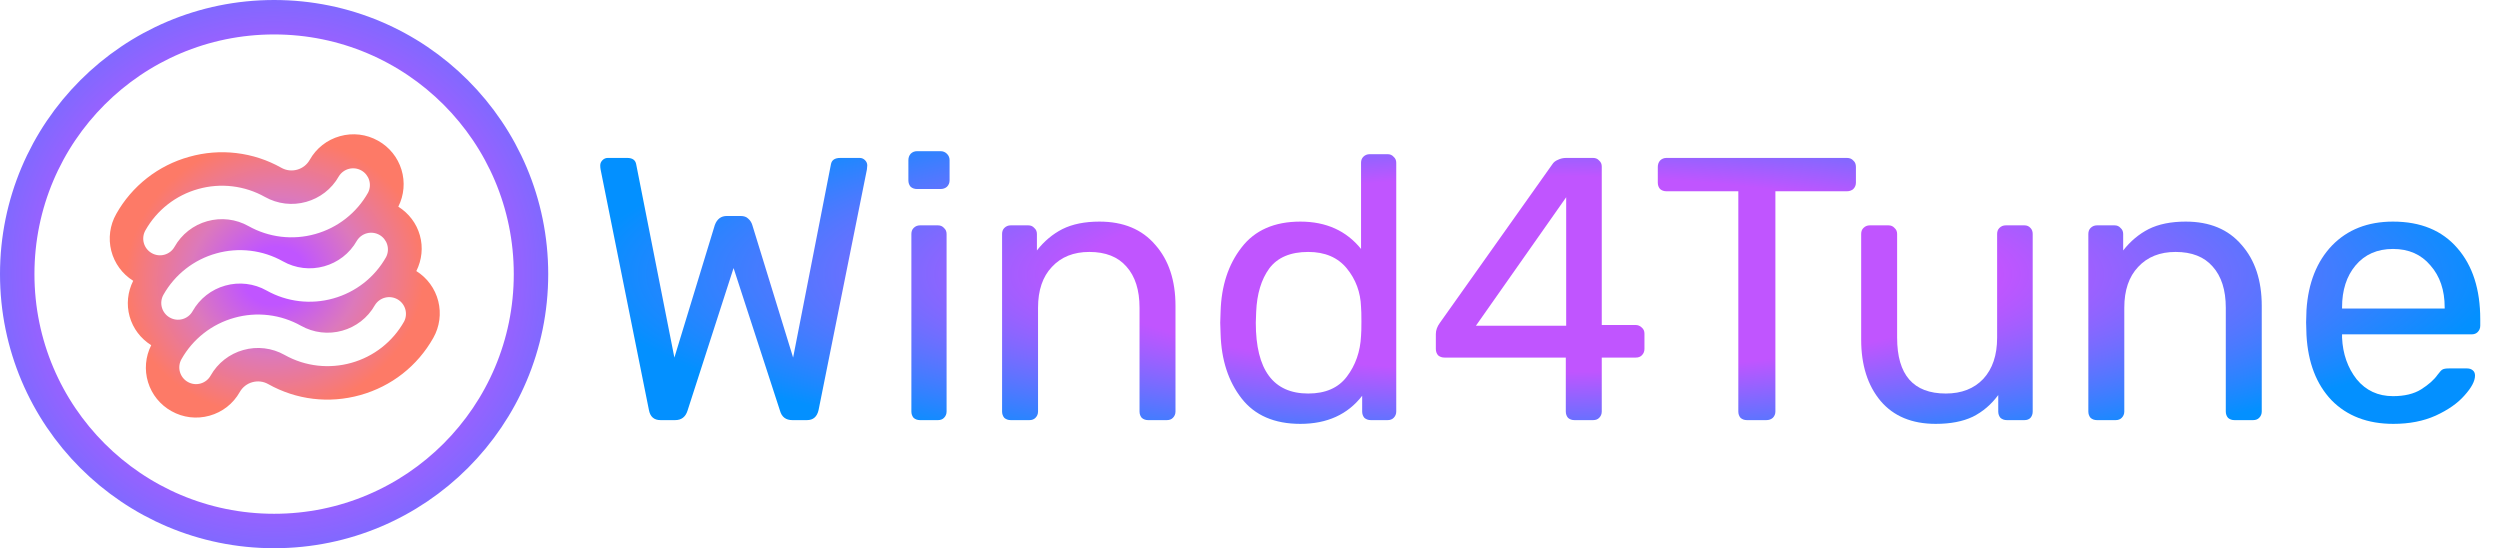 <?xml version="1.0" encoding="UTF-8"?> <svg xmlns="http://www.w3.org/2000/svg" width="871" height="191" viewBox="0 0 871 191" fill="none"> <path d="M185 95.5C185 144.929 144.929 185 95.5 185C46.071 185 6 144.929 6 95.5C6 46.071 46.071 6 95.5 6C144.929 6 185 46.071 185 95.5Z" stroke="url(#paint0_angular)" stroke-width="12"></path> <path d="M52.683 120.268C50.663 124.263 50.268 128.883 51.579 133.162C52.889 137.441 55.805 141.048 59.717 143.229C63.787 145.521 68.513 146.086 73.013 144.828C77.512 143.57 81.258 140.635 83.547 136.565C84.016 135.738 84.643 135.012 85.393 134.427C86.143 133.843 87.001 133.412 87.918 133.159C89.789 132.636 91.75 132.868 93.425 133.809C103.244 139.326 114.644 140.687 125.52 137.646C136.396 134.605 145.433 127.529 150.962 117.72C153.169 113.824 153.786 109.229 152.684 104.892C151.583 100.555 148.848 96.811 145.05 94.439C146.982 90.565 147.46 86.191 146.285 81.995C145.11 77.799 142.432 74.314 138.768 71.999C140.787 68.003 141.183 63.383 139.872 59.105C138.562 54.826 135.646 51.219 131.734 49.038C127.666 46.752 122.938 46.18 118.438 47.439C113.939 48.697 110.193 51.632 107.904 55.702C106.955 57.376 105.411 58.589 103.54 59.112C101.669 59.635 99.708 59.403 98.026 58.458C93.196 55.733 87.873 53.992 82.365 53.334C76.856 52.677 71.271 53.116 65.933 54.626C60.584 56.103 55.581 58.624 51.214 62.044C46.847 65.465 43.202 69.716 40.491 74.552C38.283 78.447 37.665 83.041 38.766 87.377C39.867 91.714 42.602 95.458 46.401 97.828C44.47 101.707 43.991 106.075 45.166 110.271C46.341 114.468 49.02 117.959 52.683 120.268ZM50.655 80.264C52.624 76.768 55.264 73.695 58.425 71.221C61.586 68.746 65.205 66.92 69.074 65.846C72.939 64.758 76.981 64.443 80.967 64.919C84.953 65.394 88.806 66.651 92.305 68.617C94.469 69.833 96.852 70.611 99.318 70.906C101.784 71.2 104.284 71.006 106.675 70.333C111.344 69.028 115.51 65.951 118.062 61.414C118.854 60.132 120.111 59.204 121.571 58.827C123.032 58.449 124.581 58.65 125.896 59.388C127.21 60.126 128.188 61.344 128.623 62.786C129.059 64.228 128.918 65.782 128.232 67.124C126.264 70.619 123.624 73.692 120.464 76.165C117.304 78.639 113.687 80.466 109.819 81.54C105.953 82.629 101.91 82.945 97.923 82.469C93.935 81.994 90.081 80.737 86.582 78.771C84.418 77.555 82.035 76.778 79.569 76.484C77.103 76.191 74.604 76.386 72.213 77.06C69.82 77.723 67.581 78.852 65.626 80.382C63.67 81.912 62.037 83.812 60.819 85.975C60.445 86.643 59.942 87.231 59.34 87.705C58.737 88.178 58.047 88.528 57.309 88.735C56.571 88.941 55.799 89 55.038 88.907C54.278 88.815 53.542 88.573 52.876 88.196C52.208 87.822 51.62 87.319 51.147 86.718C50.674 86.116 50.324 85.427 50.118 84.69C49.912 83.954 49.853 83.183 49.945 82.424C50.037 81.664 50.279 80.93 50.655 80.264ZM140.796 112.003C138.828 115.5 136.188 118.574 133.028 121.05C129.867 123.525 126.248 125.352 122.379 126.426C114.834 128.536 106.492 127.778 99.148 123.655C96.984 122.437 94.601 121.659 92.135 121.364C89.668 121.07 87.168 121.265 84.777 121.939C82.384 122.602 80.145 123.731 78.19 125.261C76.234 126.791 74.601 128.692 73.383 130.854C73.009 131.522 72.506 132.11 71.904 132.584C71.302 133.058 70.611 133.408 69.873 133.614C69.135 133.82 68.363 133.879 67.602 133.787C66.841 133.694 66.106 133.452 65.44 133.075C64.772 132.701 64.184 132.198 63.711 131.597C63.238 130.995 62.888 130.306 62.682 129.57C62.476 128.833 62.417 128.063 62.509 127.303C62.601 126.543 62.843 125.809 63.219 125.143C65.188 121.647 67.829 118.574 70.989 116.1C74.15 113.626 77.769 111.799 81.638 110.725C85.503 109.637 89.544 109.322 93.531 109.798C97.517 110.273 101.37 111.53 104.869 113.496C107.033 114.713 109.416 115.49 111.882 115.785C114.348 116.079 116.848 115.885 119.239 115.212C123.908 113.907 128.074 110.83 130.626 106.293C131.418 105.011 132.675 104.084 134.135 103.706C135.596 103.328 137.145 103.529 138.46 104.267C139.774 105.005 140.752 106.223 141.187 107.665C141.623 109.107 141.482 110.662 140.796 112.003ZM56.937 102.703C58.906 99.208 61.547 96.134 64.707 93.66C67.868 91.186 71.487 89.359 75.356 88.285C79.221 87.198 83.263 86.883 87.249 87.358C91.235 87.834 95.088 89.091 98.587 91.056C100.751 92.273 103.134 93.051 105.6 93.345C108.066 93.64 110.566 93.445 112.957 92.773C117.626 91.467 121.792 88.391 124.344 83.854C125.136 82.571 126.393 81.644 127.853 81.266C129.314 80.889 130.863 81.09 132.178 81.828C133.492 82.566 134.47 83.783 134.905 85.225C135.341 86.667 135.2 88.222 134.514 89.564C132.546 93.058 129.906 96.131 126.746 98.605C123.586 101.079 119.969 102.905 116.101 103.98C112.235 105.068 108.192 105.384 104.205 104.909C100.217 104.434 96.363 103.177 92.864 101.21C90.7 99.994 88.317 99.217 85.851 98.924C83.385 98.63 80.886 98.826 78.495 99.5C76.102 100.163 73.863 101.291 71.908 102.821C69.952 104.351 68.319 106.252 67.101 108.414C66.727 109.083 66.224 109.671 65.622 110.144C65.019 110.618 64.329 110.968 63.591 111.174C62.853 111.381 62.081 111.44 61.32 111.347C60.559 111.255 59.825 111.013 59.158 110.636C58.49 110.261 57.903 109.759 57.429 109.157C56.956 108.556 56.606 107.867 56.4 107.13C56.194 106.393 56.135 105.623 56.227 104.863C56.319 104.104 56.56 103.37 56.937 102.703Z" fill="url(#paint1_angular)"></path> <path d="M230.13 146.369C227.868 146.369 226.52 145.195 226.085 142.846L209.252 59.069C209.165 58.633 209.122 58.155 209.122 57.633C209.122 56.937 209.383 56.328 209.905 55.806C210.427 55.284 211.036 55.023 211.731 55.023H218.517C220.343 55.023 221.387 55.763 221.648 57.242L234.957 124.577L249.05 78.382C249.833 76.294 251.224 75.25 253.225 75.25H258.053C259.184 75.25 260.054 75.554 260.663 76.163C261.359 76.772 261.837 77.512 262.098 78.382L276.321 124.577L289.499 57.242C289.76 55.763 290.848 55.023 292.762 55.023H299.547C300.243 55.023 300.852 55.284 301.373 55.806C301.895 56.328 302.156 56.937 302.156 57.633L302.026 59.069L285.194 142.846C284.672 145.195 283.323 146.369 281.149 146.369H276.06C273.798 146.369 272.363 145.282 271.754 143.107L255.574 93.388L239.524 143.107C238.828 145.282 237.393 146.369 235.218 146.369H230.13Z" fill="url(#paint2_angular)"></path> <path d="M319.482 65.854C318.612 65.854 317.873 65.593 317.264 65.071C316.742 64.462 316.481 63.723 316.481 62.853V55.806C316.481 54.936 316.742 54.197 317.264 53.588C317.873 52.979 318.612 52.674 319.482 52.674H327.702C328.572 52.674 329.312 52.979 329.921 53.588C330.53 54.197 330.834 54.936 330.834 55.806V62.853C330.834 63.723 330.53 64.462 329.921 65.071C329.312 65.593 328.572 65.854 327.702 65.854H319.482ZM320.526 146.369C319.656 146.369 318.917 146.108 318.308 145.586C317.786 144.977 317.525 144.238 317.525 143.368V81.513C317.525 80.644 317.786 79.948 318.308 79.426C318.917 78.817 319.656 78.512 320.526 78.512H326.789C327.659 78.512 328.355 78.817 328.877 79.426C329.486 79.948 329.79 80.644 329.79 81.513V143.368C329.79 144.238 329.486 144.977 328.877 145.586C328.355 146.108 327.659 146.369 326.789 146.369H320.526Z" fill="url(#paint3_angular)"></path> <path d="M352.127 146.369C351.257 146.369 350.518 146.108 349.909 145.586C349.387 144.977 349.126 144.238 349.126 143.368V81.513C349.126 80.644 349.387 79.948 349.909 79.426C350.518 78.817 351.257 78.512 352.127 78.512H358.26C359.13 78.512 359.826 78.817 360.348 79.426C360.957 79.948 361.261 80.644 361.261 81.513V87.255C363.784 84.036 366.741 81.557 370.134 79.817C373.614 78.077 377.919 77.207 383.052 77.207C391.403 77.207 397.883 79.904 402.494 85.298C407.191 90.605 409.54 97.695 409.54 106.568V143.368C409.54 144.238 409.235 144.977 408.627 145.586C408.105 146.108 407.409 146.369 406.539 146.369H400.015C399.145 146.369 398.405 146.108 397.796 145.586C397.274 144.977 397.014 144.238 397.014 143.368V107.221C397.014 101.044 395.491 96.259 392.447 92.867C389.489 89.474 385.183 87.777 379.529 87.777C374.048 87.777 369.699 89.517 366.48 92.997C363.262 96.39 361.653 101.131 361.653 107.221V143.368C361.653 144.238 361.348 144.977 360.739 145.586C360.217 146.108 359.521 146.369 358.651 146.369H352.127Z" fill="url(#paint4_angular)"></path> <path d="M453.049 147.674C444.002 147.674 437.173 144.716 432.563 138.801C427.953 132.885 425.517 125.403 425.256 116.356L425.125 112.441L425.256 108.526C425.517 99.565 427.953 92.127 432.563 86.211C437.173 80.209 444.002 77.207 453.049 77.207C462.009 77.207 469.055 80.383 474.187 86.733V56.72C474.187 55.85 474.448 55.154 474.97 54.632C475.579 54.023 476.318 53.718 477.188 53.718H483.451C484.321 53.718 485.017 54.023 485.539 54.632C486.148 55.154 486.453 55.85 486.453 56.72V143.368C486.453 144.238 486.148 144.977 485.539 145.586C485.017 146.108 484.321 146.369 483.451 146.369H477.58C476.71 146.369 475.97 146.108 475.362 145.586C474.84 144.977 474.579 144.238 474.579 143.368V137.887C469.533 144.412 462.357 147.674 453.049 147.674ZM455.789 137.104C461.791 137.104 466.271 135.147 469.229 131.232C472.273 127.23 473.926 122.489 474.187 117.008C474.274 116.051 474.318 114.398 474.318 112.049C474.318 109.613 474.274 107.917 474.187 106.96C474.013 101.827 472.36 97.347 469.229 93.519C466.097 89.691 461.617 87.777 455.789 87.777C449.613 87.777 445.089 89.691 442.219 93.519C439.435 97.347 437.913 102.393 437.652 108.656L437.521 112.441C437.521 128.883 443.611 137.104 455.789 137.104Z" fill="url(#paint5_angular)"></path> <path d="M548.527 146.369C547.657 146.369 546.918 146.108 546.309 145.586C545.787 144.977 545.526 144.238 545.526 143.368V124.577H503.249C502.379 124.577 501.64 124.316 501.031 123.794C500.509 123.185 500.248 122.445 500.248 121.575V116.356C500.248 115.051 500.727 113.746 501.683 112.441L540.828 57.242C541.263 56.546 541.916 56.024 542.786 55.676C543.656 55.241 544.612 55.023 545.656 55.023H555.051C555.921 55.023 556.617 55.328 557.139 55.937C557.748 56.459 558.052 57.155 558.052 58.025V113.224H569.796C570.666 113.224 571.405 113.528 572.014 114.137C572.623 114.659 572.927 115.355 572.927 116.225V121.575C572.927 122.445 572.623 123.185 572.014 123.794C571.492 124.316 570.796 124.577 569.926 124.577H558.052V143.368C558.052 144.238 557.748 144.977 557.139 145.586C556.617 146.108 555.921 146.369 555.051 146.369H548.527ZM545.656 113.485V68.725L514.21 113.485H545.656Z" fill="url(#paint6_angular)"></path> <path d="M608.632 146.369C607.762 146.369 607.022 146.108 606.413 145.586C605.892 144.977 605.631 144.238 605.631 143.368V66.637H580.578C579.708 66.637 578.969 66.376 578.36 65.854C577.838 65.245 577.577 64.506 577.577 63.636V58.155C577.577 57.285 577.838 56.546 578.36 55.937C578.969 55.328 579.708 55.023 580.578 55.023H643.471C644.428 55.023 645.167 55.328 645.689 55.937C646.298 56.459 646.602 57.198 646.602 58.155V63.636C646.602 64.506 646.298 65.245 645.689 65.854C645.08 66.376 644.341 66.637 643.471 66.637H618.548V143.368C618.548 144.238 618.244 144.977 617.635 145.586C617.026 146.108 616.287 146.369 615.417 146.369H608.632Z" fill="url(#paint7_angular)"></path> <path d="M674.398 147.674C666.134 147.674 659.741 145.021 655.217 139.714C650.694 134.32 648.432 127.187 648.432 118.313V81.513C648.432 80.644 648.693 79.948 649.215 79.426C649.824 78.817 650.563 78.512 651.433 78.512H657.957C658.827 78.512 659.523 78.817 660.045 79.426C660.654 79.948 660.959 80.644 660.959 81.513V117.661C660.959 130.623 666.613 137.104 677.921 137.104C683.402 137.104 687.751 135.408 690.97 132.015C694.188 128.535 695.798 123.75 695.798 117.661V81.513C695.798 80.644 696.059 79.948 696.58 79.426C697.189 78.817 697.929 78.512 698.799 78.512H705.323C706.193 78.512 706.889 78.817 707.411 79.426C707.932 79.948 708.193 80.644 708.193 81.513V143.368C708.193 144.238 707.932 144.977 707.411 145.586C706.889 146.108 706.193 146.369 705.323 146.369H699.19C698.32 146.369 697.581 146.108 696.972 145.586C696.45 144.977 696.189 144.238 696.189 143.368V137.626C693.753 140.932 690.796 143.455 687.316 145.195C683.837 146.848 679.531 147.674 674.398 147.674Z" fill="url(#paint8_angular)"></path> <path d="M730.579 146.369C729.71 146.369 728.97 146.108 728.361 145.586C727.839 144.977 727.578 144.238 727.578 143.368V81.513C727.578 80.644 727.839 79.948 728.361 79.426C728.97 78.817 729.71 78.512 730.579 78.512H736.712C737.582 78.512 738.278 78.817 738.8 79.426C739.409 79.948 739.713 80.644 739.713 81.513V87.255C742.236 84.036 745.194 81.557 748.586 79.817C752.066 78.077 756.372 77.207 761.504 77.207C769.855 77.207 776.336 79.904 780.946 85.298C785.643 90.605 787.992 97.695 787.992 106.568V143.368C787.992 144.238 787.688 144.977 787.079 145.586C786.557 146.108 785.861 146.369 784.991 146.369H778.467C777.597 146.369 776.857 146.108 776.249 145.586C775.727 144.977 775.466 144.238 775.466 143.368V107.221C775.466 101.044 773.943 96.259 770.899 92.867C767.941 89.474 763.635 87.777 757.981 87.777C752.501 87.777 748.151 89.517 744.933 92.997C741.714 96.39 740.105 101.131 740.105 107.221V143.368C740.105 144.238 739.8 144.977 739.191 145.586C738.669 146.108 737.974 146.369 737.104 146.369H730.579Z" fill="url(#paint9_angular)"></path> <path d="M833.85 147.674C824.89 147.674 817.713 144.934 812.32 139.453C807.014 133.885 804.1 126.317 803.578 116.747L803.447 112.31L803.578 108.004C804.187 98.608 807.144 91.127 812.451 85.559C817.844 79.991 824.933 77.207 833.719 77.207C843.375 77.207 850.856 80.296 856.162 86.472C861.469 92.562 864.122 100.827 864.122 111.266V113.485C864.122 114.355 863.817 115.094 863.208 115.703C862.687 116.225 861.991 116.486 861.121 116.486H815.974V117.661C816.234 123.315 817.931 128.144 821.062 132.145C824.281 136.06 828.5 138.018 833.719 138.018C837.721 138.018 840.983 137.235 843.505 135.669C846.115 134.016 848.029 132.319 849.247 130.579C850.03 129.536 850.595 128.927 850.943 128.753C851.378 128.492 852.117 128.361 853.161 128.361H859.555C860.338 128.361 860.99 128.579 861.512 129.014C862.034 129.449 862.295 130.058 862.295 130.84C862.295 132.754 861.077 135.06 858.642 137.757C856.293 140.454 852.944 142.802 848.594 144.803C844.332 146.717 839.417 147.674 833.85 147.674ZM851.726 107.482V107.09C851.726 101.088 850.073 96.216 846.768 92.475C843.549 88.647 839.2 86.733 833.719 86.733C828.239 86.733 823.89 88.647 820.671 92.475C817.539 96.216 815.974 101.088 815.974 107.09V107.482H851.726Z" fill="url(#paint10_angular)"></path> <defs> <radialGradient id="paint0_angular" cx="0" cy="0" r="1" gradientUnits="userSpaceOnUse" gradientTransform="translate(95.5 95.5) rotate(-90) scale(163.452)"> <stop offset="0.376" stop-color="#C055FF"></stop> <stop offset="1" stop-color="#0390FF"></stop> </radialGradient> <radialGradient id="paint1_angular" cx="0" cy="0" r="1" gradientUnits="userSpaceOnUse" gradientTransform="translate(95.726 96.136) rotate(-105.64) scale(48 52.5)"> <stop offset="0.208" stop-color="#C055FF"></stop> <stop offset="0.568" stop-color="#DC79BB"></stop> <stop offset="1" stop-color="#FD7A67"></stop> </radialGradient> <radialGradient id="paint2_angular" cx="0" cy="0" r="1" gradientUnits="userSpaceOnUse" gradientTransform="translate(536.724 95.477) rotate(90) scale(71.213 333.478)"> <stop offset="0.479" stop-color="#C055FF"></stop> <stop offset="1" stop-color="#0390FF"></stop> </radialGradient> <radialGradient id="paint3_angular" cx="0" cy="0" r="1" gradientUnits="userSpaceOnUse" gradientTransform="translate(536.724 95.477) rotate(90) scale(71.213 333.478)"> <stop offset="0.479" stop-color="#C055FF"></stop> <stop offset="1" stop-color="#0390FF"></stop> </radialGradient> <radialGradient id="paint4_angular" cx="0" cy="0" r="1" gradientUnits="userSpaceOnUse" gradientTransform="translate(536.724 95.477) rotate(90) scale(71.213 333.478)"> <stop offset="0.479" stop-color="#C055FF"></stop> <stop offset="1" stop-color="#0390FF"></stop> </radialGradient> <radialGradient id="paint5_angular" cx="0" cy="0" r="1" gradientUnits="userSpaceOnUse" gradientTransform="translate(536.724 95.477) rotate(90) scale(71.213 333.478)"> <stop offset="0.479" stop-color="#C055FF"></stop> <stop offset="1" stop-color="#0390FF"></stop> </radialGradient> <radialGradient id="paint6_angular" cx="0" cy="0" r="1" gradientUnits="userSpaceOnUse" gradientTransform="translate(536.724 95.477) rotate(90) scale(71.213 333.478)"> <stop offset="0.479" stop-color="#C055FF"></stop> <stop offset="1" stop-color="#0390FF"></stop> </radialGradient> <radialGradient id="paint7_angular" cx="0" cy="0" r="1" gradientUnits="userSpaceOnUse" gradientTransform="translate(536.724 95.477) rotate(90) scale(71.213 333.478)"> <stop offset="0.479" stop-color="#C055FF"></stop> <stop offset="1" stop-color="#0390FF"></stop> </radialGradient> <radialGradient id="paint8_angular" cx="0" cy="0" r="1" gradientUnits="userSpaceOnUse" gradientTransform="translate(536.724 95.477) rotate(90) scale(71.213 333.478)"> <stop offset="0.479" stop-color="#C055FF"></stop> <stop offset="1" stop-color="#0390FF"></stop> </radialGradient> <radialGradient id="paint9_angular" cx="0" cy="0" r="1" gradientUnits="userSpaceOnUse" gradientTransform="translate(536.724 95.477) rotate(90) scale(71.213 333.478)"> <stop offset="0.479" stop-color="#C055FF"></stop> <stop offset="1" stop-color="#0390FF"></stop> </radialGradient> <radialGradient id="paint10_angular" cx="0" cy="0" r="1" gradientUnits="userSpaceOnUse" gradientTransform="translate(536.724 95.477) rotate(90) scale(71.213 333.478)"> <stop offset="0.479" stop-color="#C055FF"></stop> <stop offset="1" stop-color="#0390FF"></stop> </radialGradient> </defs> </svg> 